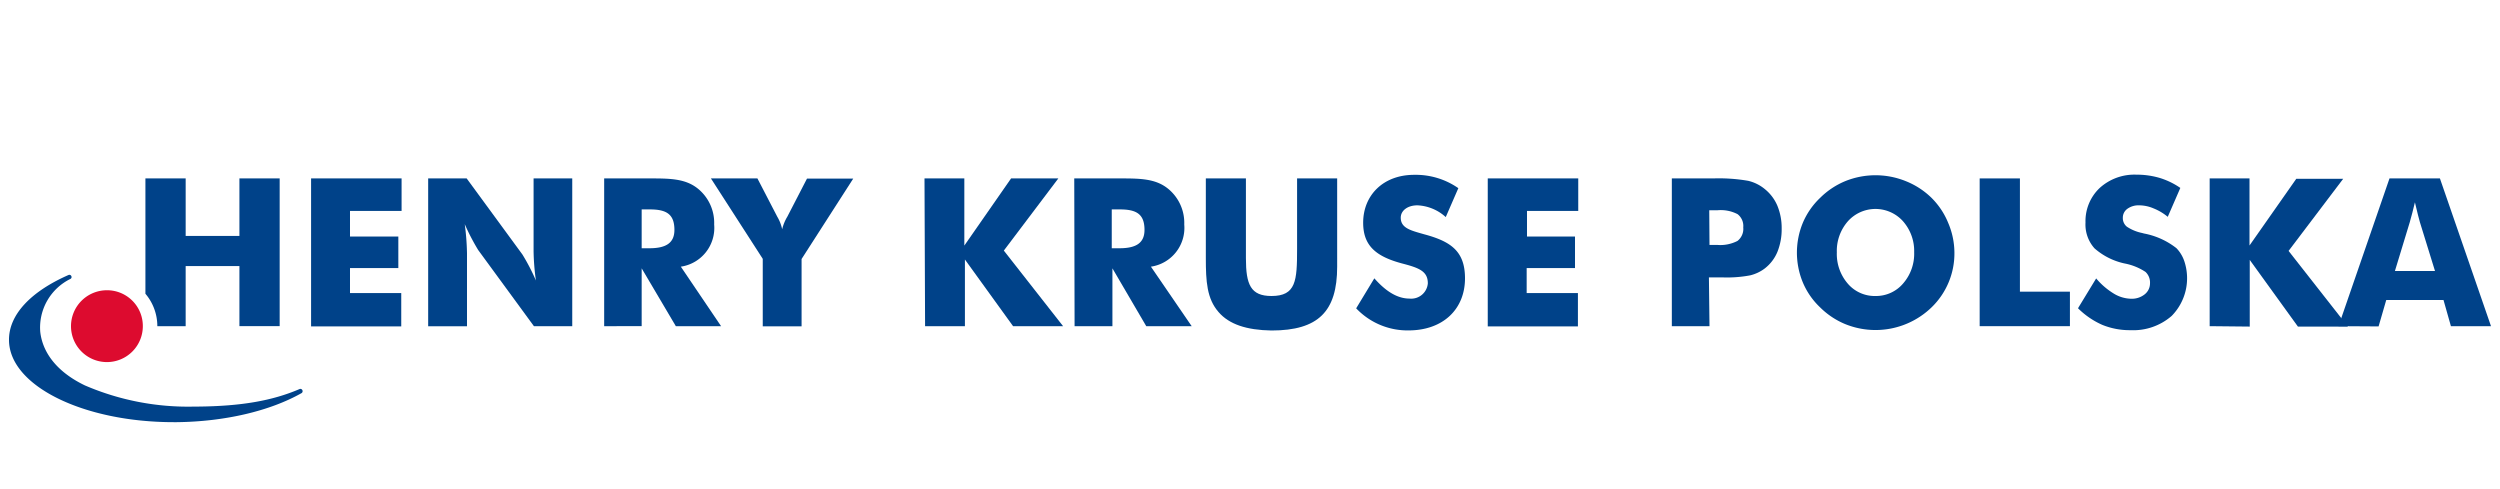 <svg id="Ebene_1" data-name="Ebene 1" xmlns="http://www.w3.org/2000/svg" viewBox="0 0 300 58.67"><defs><style>.cls-1{fill:#004289;}.cls-2{fill:#dd0b2f;}</style></defs><path class="cls-1" d="M37.33,21.41H48.19v3.9H42v3.07h5.8v3.79H42v3h6.15v4H37.33Z"/><path class="cls-1" d="M51.38,21.41H56l6.69,9.13a24.66,24.66,0,0,1,1.62,3.12,28.24,28.24,0,0,1-.28-3.49V21.41h4.64V39.14H64.07L57.38,30a25.84,25.84,0,0,1-1.61-3.1,30.18,30.18,0,0,1,.27,3.5v8.75H51.38Z"/><path class="cls-1" d="M72.5,21.41h5.35c2.46,0,4.34,0,5.85,1.19a5.28,5.28,0,0,1,2,4.34,4.7,4.7,0,0,1-4,5.06l4.83,7.14H81.1L77,32.2v6.94H72.5Zm5.43,8.38c2,0,3-.64,3-2.2,0-1.86-.92-2.46-2.93-2.46H77v4.66Z"/><path class="cls-1" d="M91.53,31.06l-6.22-9.65h5.58L93.27,26a5,5,0,0,1,.59,1.51A5.28,5.28,0,0,1,94.48,26l2.36-4.57h5.55l-6.2,9.65v8.08H91.53Z"/><path class="cls-1" d="M110.94,21.41h4.78v8.06l5.61-8.06H127l-6.54,8.66,7.11,9.07h-6l-5.78-8v8h-4.78Z"/><path class="cls-1" d="M128.91,21.41h5.35c2.46,0,4.34,0,5.85,1.19a5.28,5.28,0,0,1,2,4.34,4.7,4.7,0,0,1-4,5.06L143,39.14h-5.45l-4.06-6.94v6.94h-4.54Zm5.43,8.38c2,0,3-.64,3-2.2,0-1.86-.92-2.46-2.93-2.46h-1v4.66Z"/><path class="cls-1" d="M146.23,37.45c-1.41-1.61-1.53-3.69-1.53-6.47V21.41h4.81V31c0,3.15.57,4.52,3.07,4.52,2.95,0,3.07-1.84,3.07-5.63V21.41h4.81V32c0,5.36-2.25,7.66-7.88,7.66C149.58,39.61,147.5,38.92,146.23,37.45Z"/><path class="cls-1" d="M162.74,37l2.18-3.6c1.42,1.61,2.8,2.43,4.22,2.43a2,2,0,0,0,2.2-1.83c0-1.42-1-1.84-3-2.36-3.2-.84-4.76-2.13-4.76-4.91,0-3.29,2.4-5.75,6.12-5.75A8.93,8.93,0,0,1,175,22.58l-1.51,3.47a5.4,5.4,0,0,0-3.4-1.41c-1.19,0-2,.64-2,1.48,0,1.27,1.22,1.54,2.83,2,3.15.85,4.88,2,4.88,5.28,0,3.7-2.63,6.25-6.79,6.25A8.5,8.5,0,0,1,162.74,37Z"/><path class="cls-1" d="M178.53,21.41h10.86v3.9h-6.15v3.07H189v3.79h-5.8v3h6.15v4H178.53Z"/><path class="cls-1" d="M28.73,21.41v6.9H22.28v-6.9H17.45V35.25a6,6,0,0,1,1.43,3.89h3.4V31.93h6.45v7.21h4.83V21.41Z"/><path class="cls-1" d="M36.28,46.81a.26.26,0,0,0-.34-.12c-3.26,1.4-7,2.05-12.17,2.1h-.4a31.3,31.3,0,0,1-13.18-2.54c-3.43-1.65-5.09-4-5.36-6.43a6.5,6.5,0,0,1,3.62-6.35.25.25,0,0,0,.11-.34A.26.26,0,0,0,8.22,33c-4.56,2-7.16,4.79-7.14,7.79,0,5.48,8.88,9.87,19.77,9.87h.36c5.73-.06,11.18-1.33,15-3.5A.28.28,0,0,0,36.28,46.81Z"/><path class="cls-2" d="M12.82,34.83a4.29,4.29,0,0,1,4.32,4.31,4.31,4.31,0,1,1-4.32-4.31Z"/><path class="cls-1" d="M205.14,39.14h-4.52V21.41h5a20.58,20.58,0,0,1,4.17.29,4.9,4.9,0,0,1,2,1,5.13,5.13,0,0,1,1.5,2,7,7,0,0,1,.51,2.71,7.27,7.27,0,0,1-.5,2.79,4.86,4.86,0,0,1-1.51,2,4.71,4.71,0,0,1-1.76.84,14.93,14.93,0,0,1-3.26.25h-1.7Zm0-9.75h.92a4.49,4.49,0,0,0,2.44-.48,1.83,1.83,0,0,0,.69-1.62,1.79,1.79,0,0,0-.68-1.59,4.37,4.37,0,0,0-2.4-.47h-1Z"/><path class="cls-1" d="M234.53,30.31a9,9,0,0,1-2.75,6.58,9.67,9.67,0,0,1-10.36,2,9.31,9.31,0,0,1-3-2,8.8,8.8,0,0,1-2.08-3,9.36,9.36,0,0,1,0-7.15,8.92,8.92,0,0,1,2.08-3,9.33,9.33,0,0,1,3-2,9.69,9.69,0,0,1,7.28,0,9.36,9.36,0,0,1,3.08,2,9,9,0,0,1,2,3A9.18,9.18,0,0,1,234.53,30.31Zm-9.47,5.21A4.26,4.26,0,0,0,228.39,34a5.42,5.42,0,0,0,1.31-3.73,5.39,5.39,0,0,0-1.33-3.71,4.44,4.44,0,0,0-6.63,0,5.39,5.39,0,0,0-1.32,3.72,5.44,5.44,0,0,0,1.3,3.74A4.25,4.25,0,0,0,225.06,35.52Z"/><path class="cls-1" d="M237.56,39.14V21.41h4.83V35h6v4.14Z"/><path class="cls-1" d="M251.54,33.41a8.61,8.61,0,0,0,2.13,1.83,4.15,4.15,0,0,0,2.08.61,2.46,2.46,0,0,0,1.6-.52A1.67,1.67,0,0,0,258,34a1.74,1.74,0,0,0-.54-1.37,6.83,6.83,0,0,0-2.44-1,8,8,0,0,1-3.68-1.83,4.28,4.28,0,0,1-1.08-3.09,5.47,5.47,0,0,1,1.7-4.15,6.19,6.19,0,0,1,4.42-1.6,9.78,9.78,0,0,1,2.78.39,9,9,0,0,1,2.48,1.2l-1.51,3.47A6.32,6.32,0,0,0,258.41,25a4.41,4.41,0,0,0-1.71-.36,2.28,2.28,0,0,0-1.42.42,1.3,1.3,0,0,0-.54,1.07,1.32,1.32,0,0,0,.48,1.07,5.16,5.16,0,0,0,1.84.76l.22.06a9,9,0,0,1,3.89,1.76,4.16,4.16,0,0,1,.95,1.57,6.45,6.45,0,0,1-1.52,6.56,7,7,0,0,1-4.94,1.71,8.69,8.69,0,0,1-3.37-.63,9.62,9.62,0,0,1-2.93-2Z"/><path class="cls-1" d="M265.16,39.14V21.41h4.78v8.05l5.61-8h5.63l-6.55,8.65,7.12,9.08h-6l-5.78-8v8Z"/><path class="cls-1" d="M280.62,39.14l6.12-17.73h6.05l6.13,17.73h-4.81L293.22,36h-6.87l-.92,3.17Zm6.77-6.62h4.81l-1.81-5.85c-.05-.18-.13-.47-.23-.86s-.22-.91-.37-1.53l-.31,1.25c-.1.4-.2.77-.31,1.14Z"/></svg>